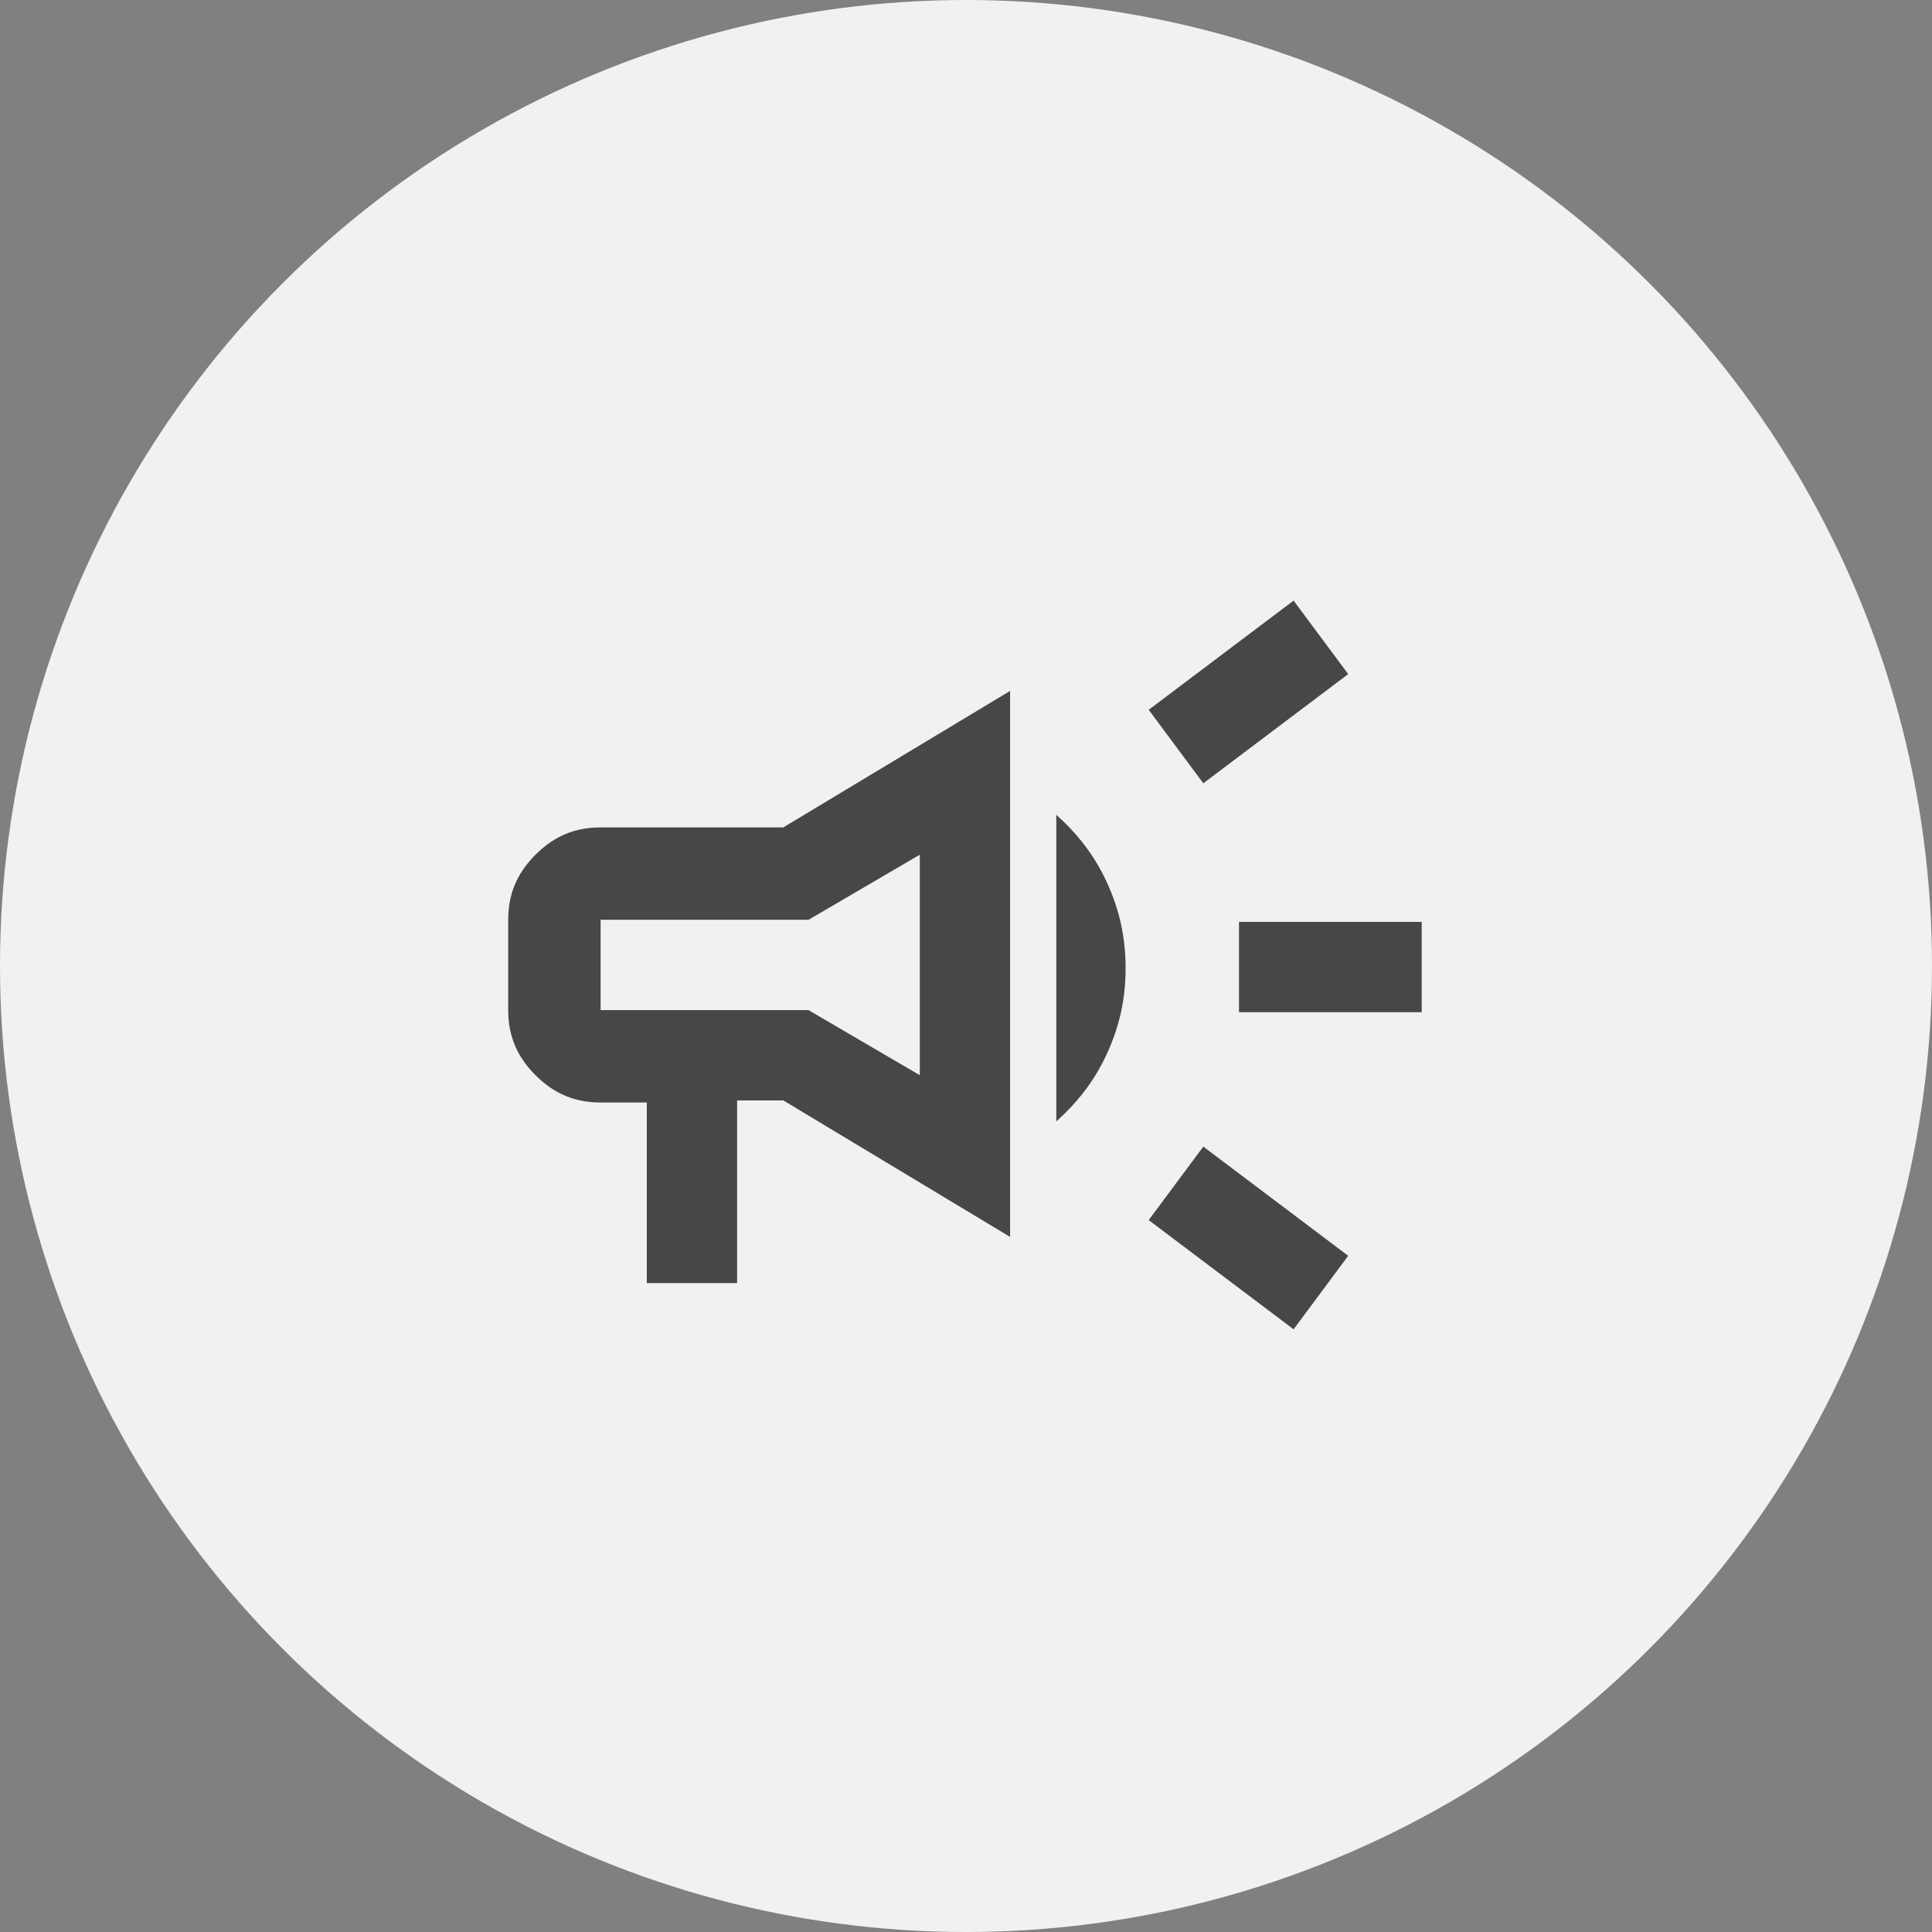 <?xml version="1.0" encoding="UTF-8"?>
<svg xmlns="http://www.w3.org/2000/svg" id="Layer_2" data-name="Layer 2" viewBox="0 0 9.2 9.2">
  <rect x="0" y="0" width="9.2" height="9.2" fill="#808080" stroke="none"/>
  <defs>
    <style>
      .cls-1 {
        fill: #f1f1f1;
      }

      .cls-2 {
        fill: #474747;
      }
    </style>
  </defs>
  <g id="Camada_1" data-name="Camada 1">
    <g>
      <circle class="cls-1" cx="4.6" cy="4.6" r="4.6"></circle>
      <path class="cls-2" d="M5.9,4.82v-.43h.87v.43h-.87ZM6.16,6.33l-.69-.52.26-.35.69.52-.26.35ZM5.73,3.73l-.26-.35.69-.52.26.35-.69.52ZM3.08,6.12v-.87h-.22c-.12,0-.22-.04-.31-.13s-.13-.19-.13-.31v-.43c0-.12.04-.22.13-.31s.19-.13.31-.13h.87l1.08-.65v2.6l-1.08-.65h-.22v.87h-.43ZM4.38,5.13v-1.06l-.53.31h-.99v.43h.99l.53.31ZM5.03,5.33v-1.45c.1.09.18.19.24.32s.09.26.09.41-.03.28-.09.41-.14.23-.24.32Z"></path>
    </g>
  </g>
</svg>
